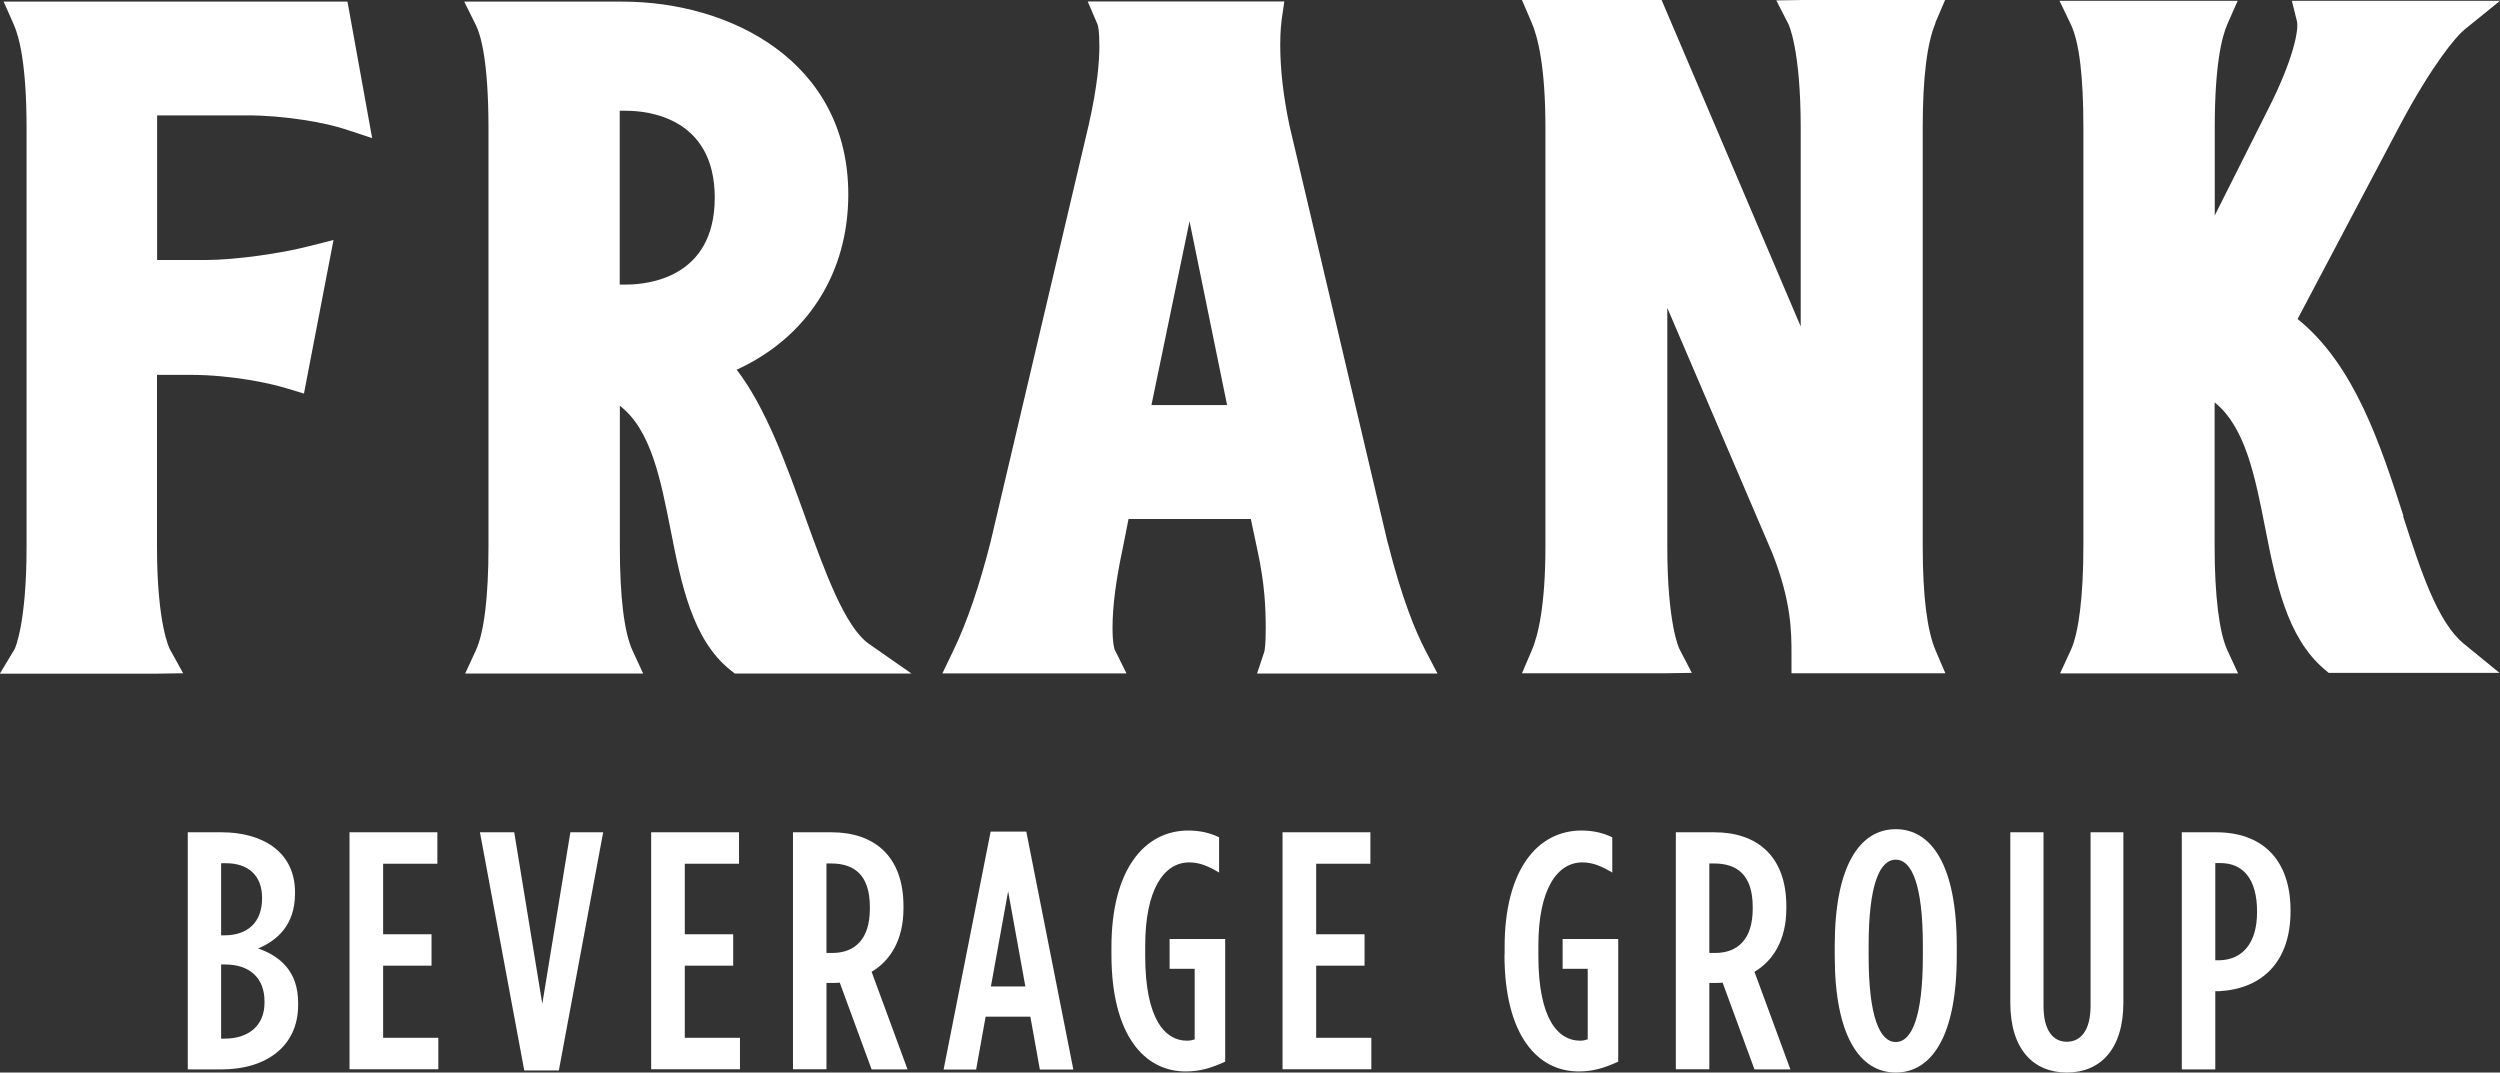 <svg xmlns="http://www.w3.org/2000/svg" id="Layer_2" viewBox="0 0 184.4 79.11"><rect x="0" y="0" width="184.4" height="79.11" fill="#333333" stroke="none"/><defs><style>.cls-1{fill:#fff;stroke-width:0px;}</style></defs><g id="Layer_2-2"><path class="cls-1" d="M13.84,61.39h2.52c2.9,0,5.4,1.37,5.4,4.42v.1c0,2.35-1.35,3.47-2.72,4.05,1.65.57,2.95,1.72,2.95,4v.17c0,3.02-2.32,4.75-5.67,4.75h-2.47v-17.5ZM16.56,68.99c1.72,0,2.77-.98,2.77-2.72v-.05c0-1.7-1.08-2.55-2.67-2.55h-.35v5.32h.25ZM16.56,76.61c1.77,0,2.95-.95,2.95-2.65v-.1c0-1.75-1.12-2.72-2.9-2.72h-.3v5.47h.25Z"></path><path class="cls-1" d="M25.79,61.39h6.47v2.32h-4v5.2h3.57v2.32h-3.57v5.32h4.07v2.32h-6.55v-17.5Z"></path><path class="cls-1" d="M35.41,61.39h2.52l2.07,12.65,2.07-12.65h2.42l-3.27,17.57h-2.55l-3.27-17.57Z"></path><path class="cls-1" d="M48.04,61.39h6.47v2.32h-4v5.2h3.57v2.32h-3.57v5.32h4.07v2.32h-6.55v-17.5Z"></path><path class="cls-1" d="M58.49,61.39h2.85c3.1,0,5.3,1.72,5.3,5.45v.17c0,2.32-.97,3.85-2.35,4.67l2.65,7.2h-2.65l-2.35-6.4c-.1,0-.23.02-.33.02h-.65v6.37h-2.47v-17.5ZM61.39,70.29c1.65,0,2.77-1,2.77-3.25v-.15c0-2.4-1.2-3.2-2.85-3.2h-.35v6.6h.43Z"></path><path class="cls-1" d="M73.08,61.34h2.62l3.47,17.55h-2.47l-.7-3.9h-3.3l-.7,3.9h-2.4l3.47-17.55ZM75.63,72.76l-1.27-7.02-1.27,7.02h2.55Z"></path><path class="cls-1" d="M81.98,70.41v-.55c0-5.7,2.42-8.6,5.67-8.6.92,0,1.65.2,2.27.5v2.6c-.75-.45-1.42-.75-2.2-.75-1.87,0-3.25,2-3.25,6.15v.75c0,4.72,1.5,6.25,3.07,6.25.23,0,.33-.02.58-.1v-5.2h-1.85v-2.2h4.1v9.05c-1.05.47-1.85.72-2.92.72-3,0-5.47-2.62-5.47-8.62Z"></path><path class="cls-1" d="M94.61,61.39h6.47v2.32h-4v5.2h3.57v2.32h-3.57v5.32h4.07v2.32h-6.55v-17.5Z"></path><path class="cls-1" d="M110.98,70.41v-.55c0-5.7,2.42-8.6,5.67-8.6.92,0,1.65.2,2.27.5v2.6c-.75-.45-1.42-.75-2.2-.75-1.88,0-3.25,2-3.25,6.15v.75c0,4.72,1.5,6.25,3.07,6.25.22,0,.32-.02.57-.1v-5.2h-1.85v-2.2h4.1v9.05c-1.05.47-1.85.72-2.92.72-3,0-5.47-2.62-5.47-8.62Z"></path><path class="cls-1" d="M123.61,61.39h2.85c3.1,0,5.3,1.72,5.3,5.45v.17c0,2.32-.97,3.85-2.35,4.67l2.65,7.2h-2.65l-2.35-6.4c-.1,0-.23.02-.33.02h-.65v6.37h-2.47v-17.5ZM126.51,70.29c1.65,0,2.77-1,2.77-3.25v-.15c0-2.4-1.2-3.2-2.85-3.2h-.35v6.6h.43Z"></path><path class="cls-1" d="M135.33,70.51v-.75c0-5.9,1.85-8.6,4.5-8.6s4.5,2.7,4.5,8.6v.75c0,5.9-1.85,8.6-4.5,8.6s-4.5-2.7-4.5-8.6ZM141.83,70.51v-.75c0-4.52-.82-6.35-2-6.35s-2,1.82-2,6.35v.75c0,4.52.83,6.35,2,6.35s2-1.82,2-6.35Z"></path><path class="cls-1" d="M148.28,73.96v-12.57h2.45v12.8c0,1.82.7,2.65,1.72,2.65s1.75-.83,1.75-2.65v-12.8h2.42v12.57c0,3.45-1.72,5.15-4.17,5.15s-4.17-1.7-4.17-5.15Z"></path><path class="cls-1" d="M160.93,61.39h2.55c3.27,0,5.47,1.9,5.47,5.77v.05c0,3.75-2.1,5.72-5.25,5.9h-.3v5.77h-2.47v-17.5ZM163.73,70.83c1.65-.05,2.75-1.23,2.75-3.55v-.05c0-2.42-1.05-3.57-2.7-3.57h-.38v7.17h.33Z"></path><path class="cls-1" d="M.27.12l.75,1.7c.43.97.94,3.08.94,7.65v30.87c0,5.75-.88,7.52-.87,7.52l-1.1,1.83h11.49l2.03-.03-.99-1.79s-.94-1.77-.94-7.53v-12.69h2.46c3.05,0,5.89.62,7.09.99l1.29.39,2.18-11.33-1.85.47c-1.93.5-5.32,1.01-7.66,1.01h-3.5v-10.67h6.64c2.73,0,5.74.52,7.29,1.04l1.93.64L25.63.12H.27Z"></path><path class="cls-1" d="M59.41,38.18c-1.44-3.99-2.92-8.1-5.07-10.91,5.19-2.38,8.23-7.1,8.23-12.93C62.57,4.57,53.93.12,45.9.12h-11.66l.87,1.75c.34.69.92,2.59.92,7.6v30.87c0,3.67-.32,6.31-.93,7.63l-.79,1.71h13.13l-.79-1.71c-.61-1.33-.93-3.96-.93-7.63v-10.41c2.29,1.76,3,5.38,3.75,9.18.78,3.97,1.6,8.07,4.4,10.31l.33.26h13.03l-3.14-2.19c-1.77-1.24-3.25-5.34-4.68-9.3ZM52.72,14.58c0,5.95-4.99,6.41-6.53,6.41h-.48v-12.82h.48c1.53,0,6.53.46,6.53,6.41Z"></path><path class="cls-1" d="M102.36,40.05l-7.26-30.84c-.45-2.17-.67-4.11-.67-5.91,0-1,.08-1.64.1-1.81l.2-1.38h-14.5l.72,1.68c.04.1.14.44.14,1.62,0,1.08-.14,2.95-.78,5.77l-7.26,30.85c-.8,3.15-1.73,5.88-2.71,7.91l-.83,1.73h13.58l-.87-1.75s-.16-.36-.16-1.61c0-1.58.25-3.51.73-5.75l.45-2.28h9.02l.49,2.31c.54,2.48.61,4.29.61,5.73,0,1.29-.08,1.67-.11,1.77l-.53,1.59h13.31l-.92-1.76c-.67-1.29-1.69-3.7-2.74-7.86ZM90.52,29.88h-5.59l2.81-13.56,2.77,13.56Z"></path><path class="cls-1" d="M142.75,1.68l.72-1.68h-10.49l-1.96.03.9,1.76s.9,1.82.9,7.62v14.67L122.56,0h-10.3l.72,1.68c.46,1.07,1.01,3.28,1.01,7.72v30.92c0,4.39-.55,6.59-1.01,7.66l-.72,1.68h10.55l1.98-.03-.92-1.77s-.89-1.77-.89-7.55v-17.6l7.73,18.05c1.43,3.6,1.43,5.86,1.43,7.51v1.39h11.35l-.72-1.68c-.63-1.47-.95-4.05-.95-7.66V9.4c0-3.66.32-6.25.95-7.72Z"></path><path class="cls-1" d="M177.28,38.06c-1.69-5.24-3.6-11.14-7.81-14.53l7.59-14.37c2.35-4.4,4.1-6.47,4.7-6.96l2.64-2.14h-15.35l.37,1.5c.16.63-.28,2.87-2.12,6.49l-3.94,7.84v-6.48c0-4.57.51-6.68.94-7.65l.75-1.7h-13.14l.83,1.73c.62,1.29.93,3.79.93,7.61v30.87c0,3.65-.33,6.38-.93,7.69l-.79,1.71h13.13l-.79-1.71c-.6-1.3-.94-4.03-.94-7.69v-10.59c2.27,1.82,2.98,5.45,3.73,9.26.78,3.96,1.59,8.05,4.34,10.4l.34.29h12.6l-2.62-2.14c-1.96-1.6-3.19-5.4-4.49-9.42Z"></path></g></svg>